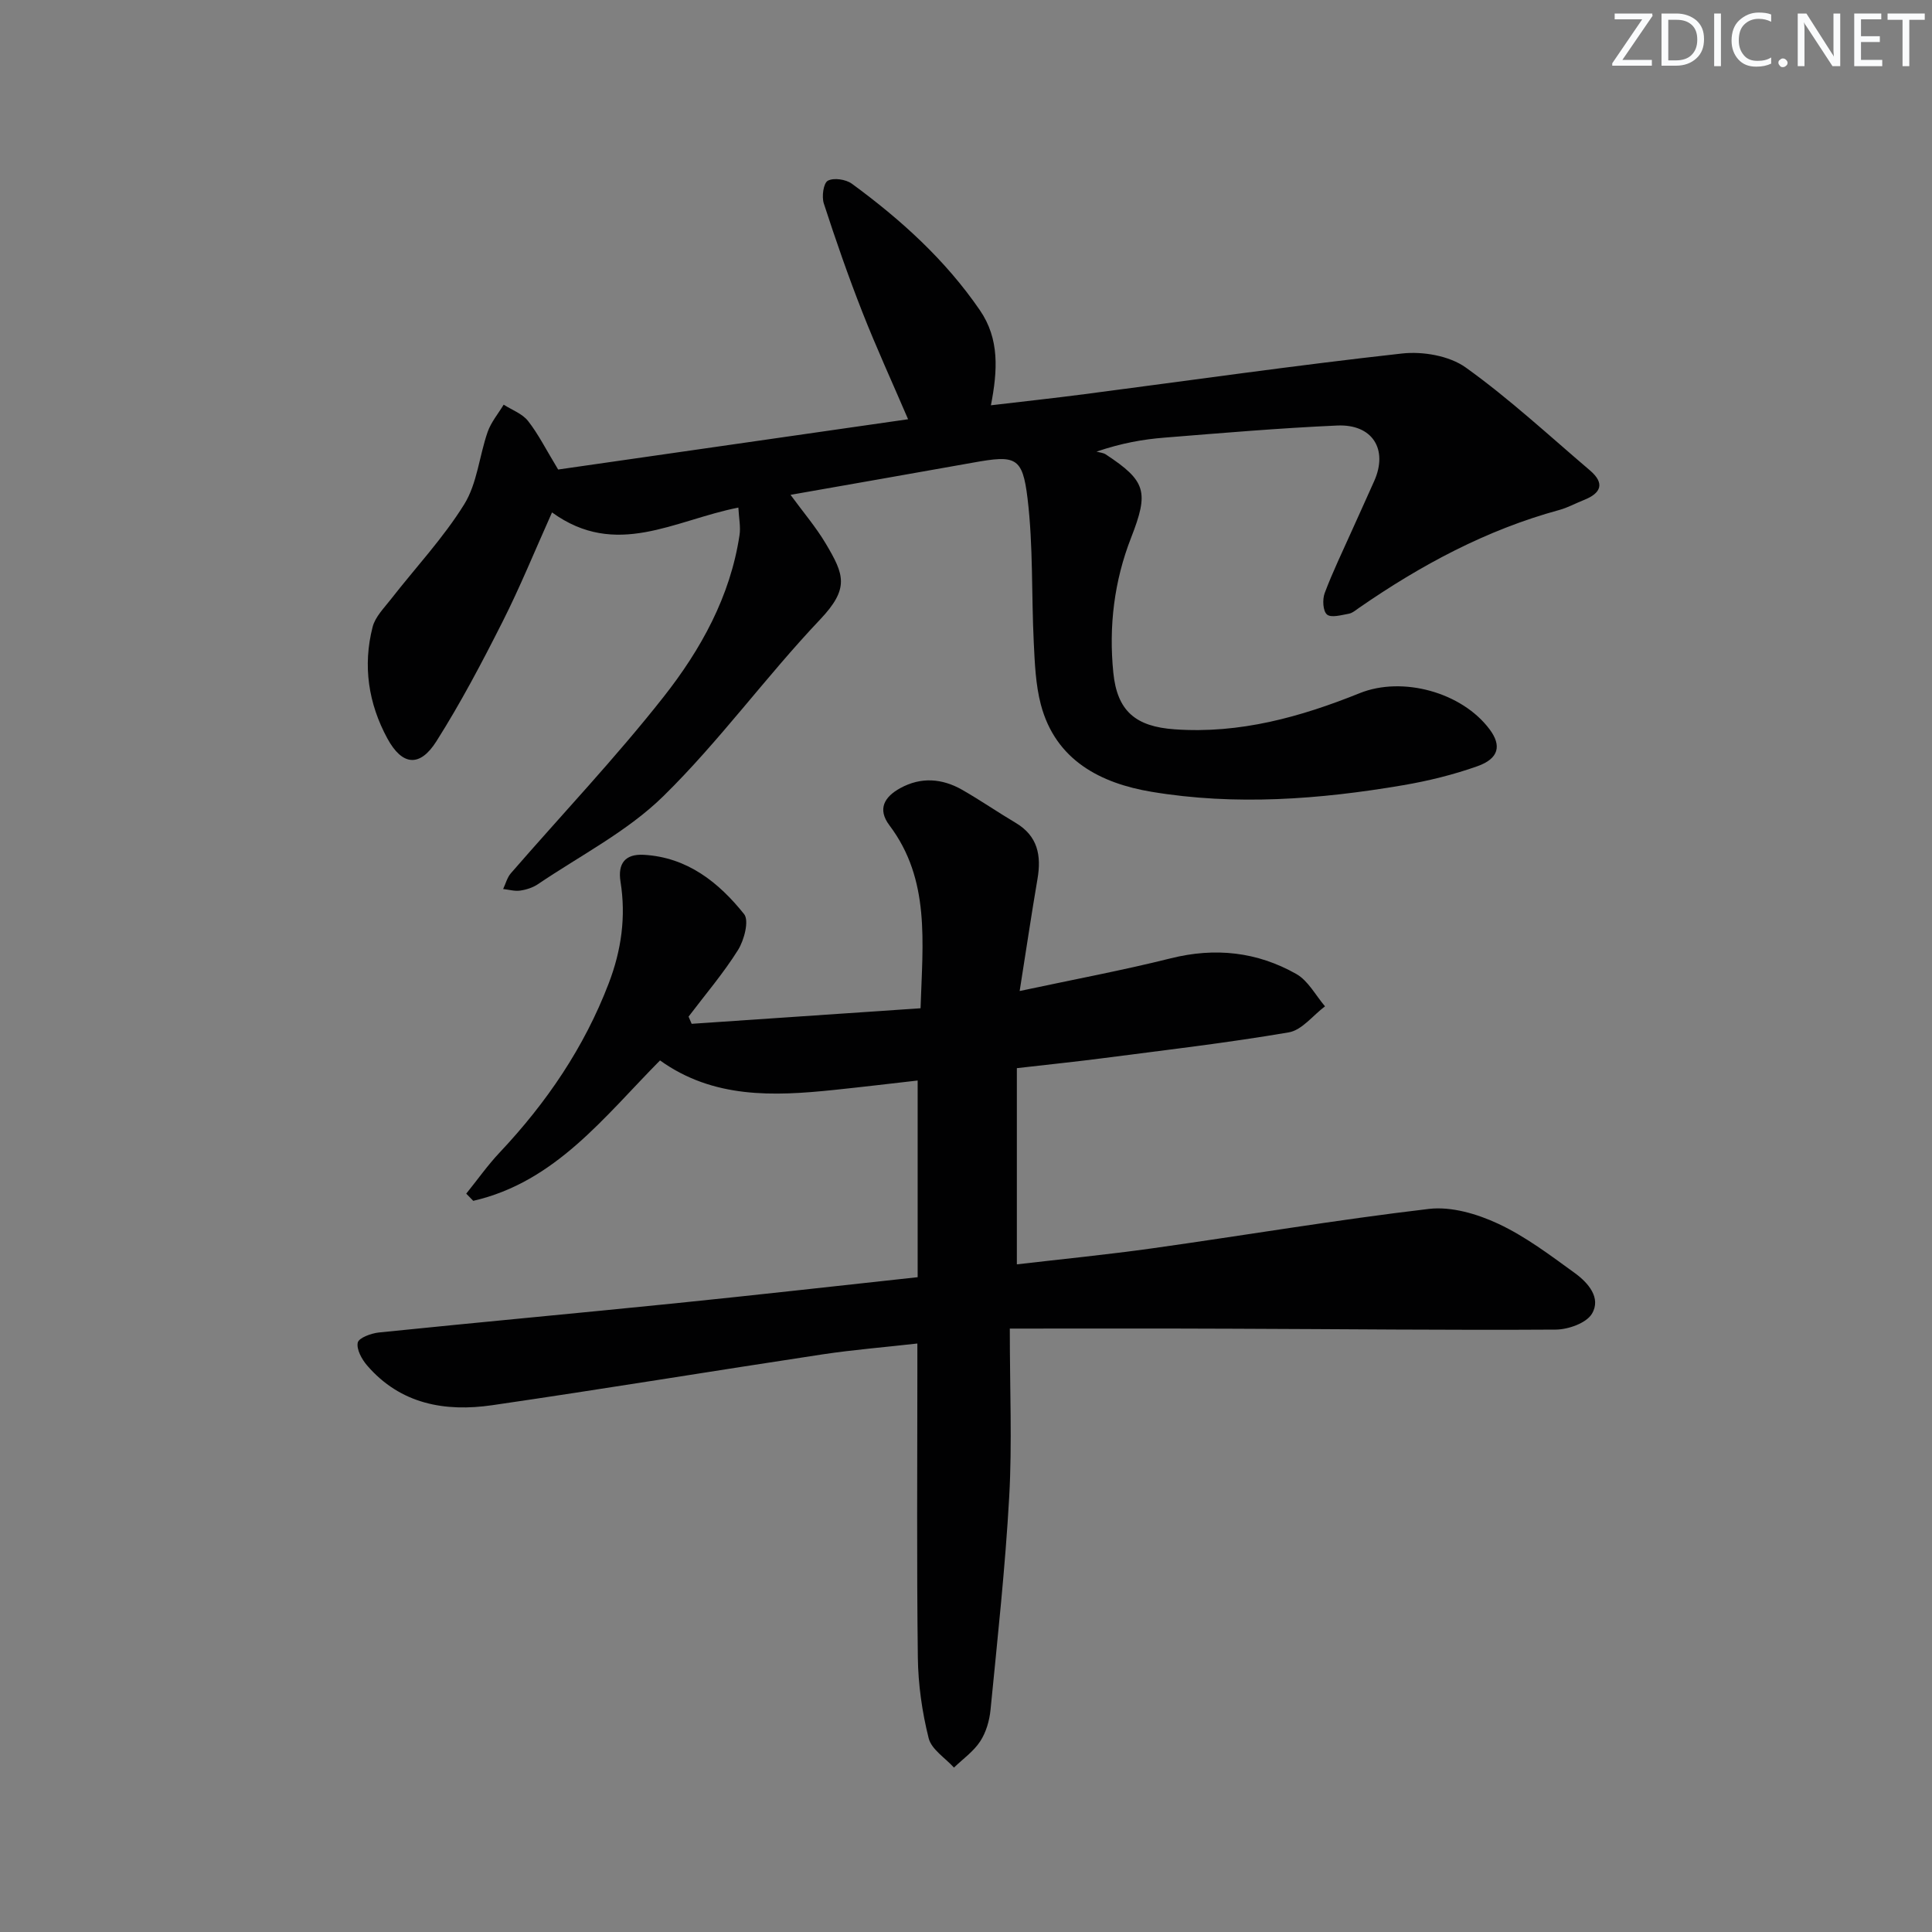 <svg enable-background="new 0 0 400 400" viewBox="0 0 400 400" xmlns="http://www.w3.org/2000/svg"><rect x="0" y="0" width="400" height="400" fill="#808080" stroke="none"/><g fill="#fafbfc"><path d="m342.2 3.2-6.3 9.2h6.1v1.2h-8.2v-.5l6.2-9.1h-5.7v-1.2h7.8v.4z"/><path d="m344 13.7v-10.9h3.1c1.6 0 3 .5 4.1 1.4 1.1 1 1.6 2.2 1.6 3.9s-.5 3-1.6 4-2.5 1.5-4.2 1.5h-3zm1.4-9.6v8.4h1.6c1.4 0 2.5-.4 3.2-1.1.8-.8 1.2-1.8 1.2-3.2s-.4-2.4-1.2-3.1-1.8-1-3.1-1z"/><path d="m356.3 2.8v10.9h-1.4v-10.9z"/><path d="m366.6 13.2c-.8.4-1.8.6-3 .6-1.6 0-2.8-.5-3.7-1.5s-1.4-2.3-1.4-3.9c0-1.7.5-3.2 1.6-4.2s2.4-1.6 4-1.6c1 0 1.9.1 2.6.4v1.5c-.8-.4-1.6-.6-2.6-.6-1.2 0-2.2.4-3 1.2s-1.1 1.9-1.1 3.3c0 1.3.4 2.3 1.1 3.1s1.6 1.1 2.8 1.1c1.1 0 2-.2 2.8-.7v1.3z"/><path d="m368.2 13c0-.3.1-.5.3-.6.2-.2.4-.3.6-.3.3 0 .5.1.7.3s.3.4.3.6-.1.5-.3.6c-.2.2-.4.3-.7.3s-.5-.1-.6-.3c-.2-.2-.3-.4-.3-.6z"/><path d="m381.1 13.7h-1.7l-5.5-8.4c-.2-.2-.3-.5-.4-.7 0 .2.1.8.1 1.5v7.6h-1.4v-10.9h1.8l5.3 8.3c.3.4.4.6.4.8 0-.3-.1-.8-.1-1.6v-7.5h1.4v10.9z"/><path d="m389.7 13.7h-5.8v-10.9h5.6v1.2h-4.2v3.5h3.9v1.2h-3.9v3.7h4.4z"/><path d="m398.4 4.1h-3.1v9.6h-1.4v-9.6h-3.1v-1.3h7.7v1.3z"/></g><path d="m209.07 275.07c0 12.79.49 23.79-.12 34.74-.82 14.75-2.43 29.46-3.87 44.17-.22 2.25-.92 4.69-2.15 6.56-1.37 2.09-3.58 3.64-5.42 5.42-1.82-2.01-4.66-3.76-5.24-6.08-1.36-5.42-2.17-11.11-2.24-16.7-.25-19.66-.1-39.33-.1-58.99 0-1.8 0-3.59 0-6.03-6.88.78-13.26 1.29-19.58 2.24-22.82 3.45-45.59 7.21-68.42 10.53-9.8 1.43-19.02-.21-25.93-8.23-1.1-1.28-2.23-3.34-1.93-4.73.21-.98 2.76-1.92 4.35-2.09 20.49-2.1 41.01-3.98 61.51-6.06 16.5-1.68 32.99-3.54 50.06-5.39 0-13.46 0-26.69 0-40.72-5.63.64-11.47 1.34-17.32 1.95-12.55 1.31-24.98 1.8-36.02-6.11-11.54 11.65-21.67 25.17-38.67 29.07-.48-.5-.96-.99-1.45-1.49 2.31-2.86 4.44-5.89 6.95-8.55 9.68-10.28 17.48-21.73 22.55-34.99 2.62-6.84 3.6-13.8 2.44-21.04-.6-3.78.97-5.79 4.83-5.57 9 .51 15.5 5.7 20.76 12.28 1.07 1.34.02 5.37-1.25 7.41-3.03 4.84-6.79 9.24-10.25 13.81.21.5.43.99.64 1.49 15.77-1.07 31.54-2.15 47.39-3.22.44-13.71 2.03-26.63-6.44-37.87-2.57-3.41-1-5.93 2.25-7.71 4.32-2.37 8.69-2 12.84.37 3.75 2.15 7.32 4.61 11.04 6.82 4.59 2.72 5.35 6.78 4.52 11.62-1.25 7.3-2.33 14.62-3.69 23.2 11.38-2.43 21.41-4.3 31.28-6.77 9.2-2.3 17.88-1.35 25.99 3.24 2.46 1.39 4 4.42 5.95 6.7-2.49 1.86-4.77 4.92-7.5 5.39-12.74 2.18-25.61 3.67-38.43 5.34-5.59.73-11.2 1.3-17.87 2.07v40.62c9.1-1.06 18.64-2 28.13-3.33 19.07-2.68 38.08-5.9 57.2-8.15 4.63-.54 9.97 1.04 14.32 3.07 5.66 2.64 10.79 6.53 15.89 10.23 2.71 1.97 5.5 5.12 3.52 8.41-1.17 1.95-4.93 3.27-7.53 3.28-22.16.14-44.32-.11-66.48-.18-15.3-.07-30.58-.03-46.51-.03z" fill="#010102"/><path d="m152.87 105.09c-13.31 2.62-25.29 10.62-38.58 1-3.57 7.96-6.61 15.45-10.24 22.63-4.25 8.42-8.66 16.8-13.7 24.76-3.44 5.44-7.09 5.03-10.14-.57-3.94-7.25-5.13-15.08-3.06-23.12.54-2.09 2.37-3.91 3.77-5.71 5.1-6.55 10.86-12.68 15.2-19.68 2.68-4.32 3.11-10 4.84-14.97.71-2.02 2.19-3.78 3.32-5.65 1.71 1.1 3.85 1.86 5.04 3.37 2.13 2.71 3.69 5.86 6.24 10.06 23.5-3.37 47.75-6.86 72.45-10.41-3.27-7.62-6.57-14.81-9.46-22.16-2.91-7.41-5.53-14.94-7.99-22.52-.46-1.42-.08-4.2.83-4.7 1.21-.67 3.73-.29 4.97.61 10.12 7.41 19.35 15.75 26.51 26.19 4.09 5.96 3.68 12.49 2.29 19.69 6.71-.79 13.08-1.48 19.43-2.31 21.89-2.85 43.74-5.98 65.67-8.41 4.31-.48 9.8.46 13.21 2.9 9.02 6.46 17.22 14.07 25.7 21.29 3.14 2.68 2.35 4.72-1.24 6.14-1.7.67-3.33 1.58-5.08 2.06-15.11 4.12-28.67 11.41-41.46 20.26-.68.47-1.38 1.09-2.15 1.23-1.53.27-3.64.89-4.5.16-.85-.71-.97-3.11-.48-4.43 1.63-4.35 3.67-8.54 5.56-12.78 1.56-3.49 3.16-6.96 4.71-10.46 2.89-6.53-.37-11.78-7.67-11.46-11.95.53-23.87 1.55-35.79 2.51-4.41.35-8.78 1.11-14.05 2.89.65.19 1.39.23 1.92.58 8.38 5.52 8.95 7.74 5.24 17.25-3.51 8.98-4.64 18.36-3.68 27.93.8 8 4.65 11.18 12.72 11.74 13.48.95 26.03-2.55 38.3-7.49 8.84-3.56 21.17-.19 26.9 7.51 2.5 3.35 1.91 6.03-2.52 7.61-4.98 1.77-10.19 3.05-15.4 3.94-17.29 2.95-34.76 4.26-52.1 1.36-10.46-1.75-19.86-6.48-22.91-18.08-1.08-4.12-1.25-8.53-1.46-12.82-.49-9.95-.1-19.99-1.29-29.85-1.04-8.64-2.49-8.98-11.27-7.4-12.4 2.22-24.81 4.38-37.8 6.67 2.61 3.57 5.26 6.67 7.31 10.12 3.8 6.41 4.94 9.24-1.22 15.73-11.19 11.8-20.81 25.14-32.39 36.51-7.45 7.32-17.2 12.29-25.98 18.24-1.06.72-2.43 1.16-3.71 1.34-1.13.16-2.34-.2-3.51-.33.52-1.09.83-2.37 1.59-3.25 10.56-12.17 21.68-23.89 31.63-36.53 7.7-9.78 13.81-20.78 15.72-33.49.26-1.69-.12-3.45-.24-5.7z" fill="#010102"/></svg>